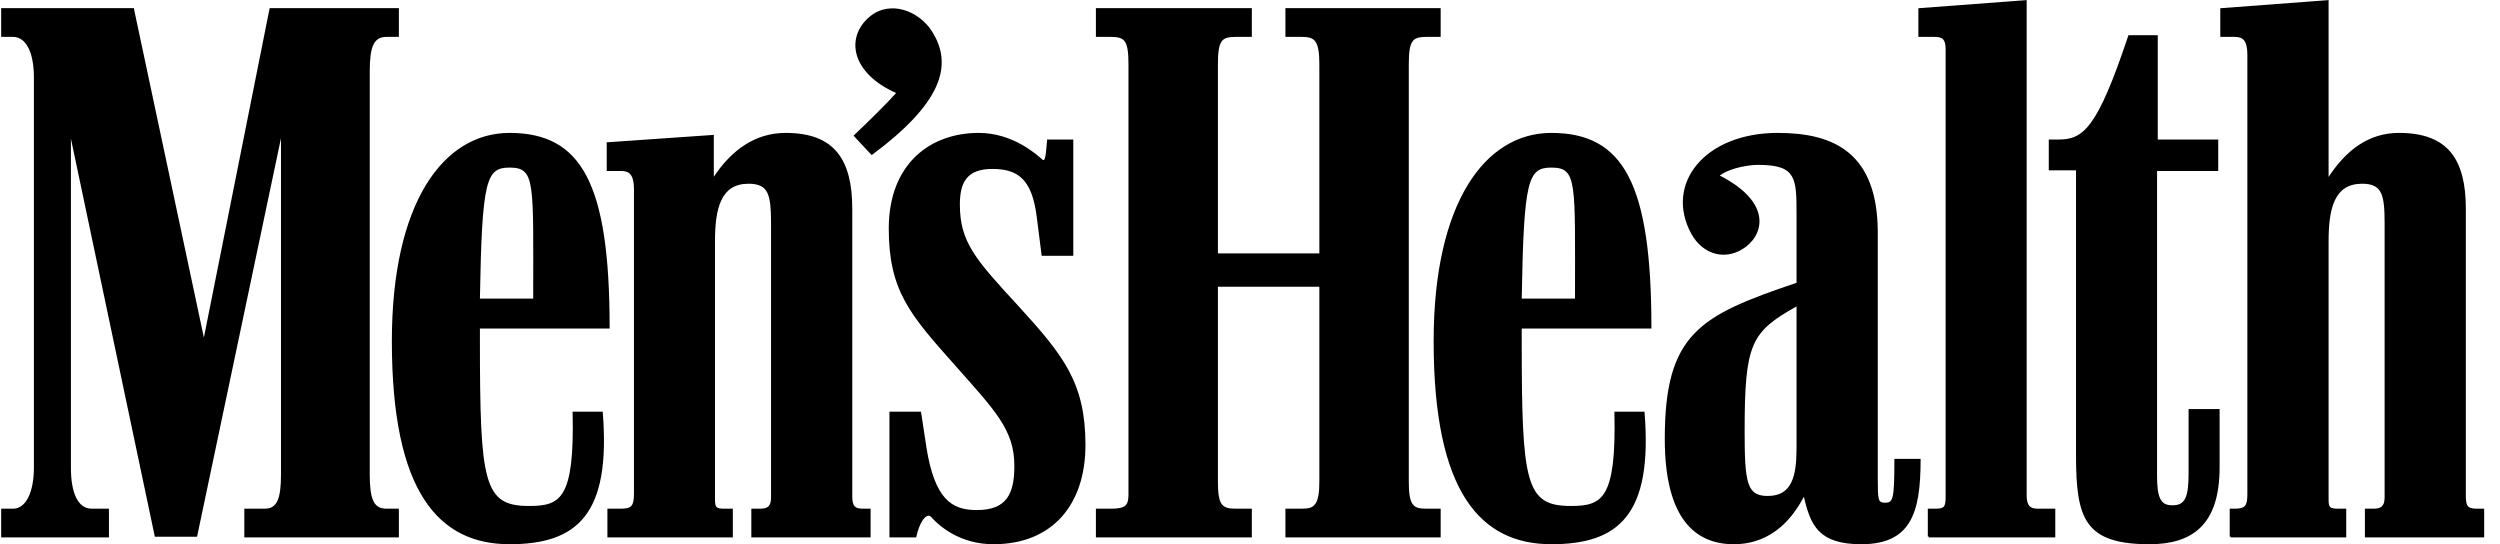 <svg width="147" height="32" viewBox="0 0 147 32" fill="none" xmlns="http://www.w3.org/2000/svg">
<path d="M136.921 0L136.87 0.01L130.604 0.48L130.553 0.49V0.53V2.119V2.169H130.604H131.399C131.651 2.169 131.83 2.225 131.954 2.379C132.077 2.532 132.145 2.798 132.145 3.228V29.052C132.145 29.404 132.109 29.619 132.004 29.741C131.899 29.863 131.714 29.911 131.399 29.911H131.158H131.107V29.961V31.55H131.158V31.6H131.218H137.908H137.958V31.55V29.961V29.911H137.908H137.475C137.219 29.911 137.079 29.883 137.011 29.811C136.943 29.74 136.921 29.607 136.921 29.372V14.201C136.921 13.233 137.005 12.378 137.293 11.773C137.581 11.167 138.062 10.803 138.905 10.803C139.21 10.803 139.446 10.852 139.621 10.943C139.796 11.034 139.915 11.165 140.004 11.353C140.181 11.728 140.215 12.32 140.215 13.132V29.252C140.215 29.541 140.144 29.7 140.034 29.791C139.924 29.883 139.765 29.911 139.55 29.911H139.107H139.057V29.961V31.55V31.6H139.107H146.019H146.069V31.55V29.961V29.911H146.019H145.656C145.381 29.911 145.217 29.874 145.122 29.771C145.027 29.669 144.991 29.485 144.991 29.172V12.262C144.991 10.83 144.729 9.711 144.104 8.954C143.479 8.198 142.488 7.815 141.062 7.815C139.255 7.815 137.951 8.845 136.921 10.403V0.06V0ZM136.82 0.11V10.553V10.733L136.921 10.583C137.954 8.968 139.245 7.915 141.062 7.915C142.469 7.915 143.421 8.295 144.024 9.024C144.626 9.753 144.89 10.843 144.89 12.262V29.172C144.89 29.493 144.927 29.706 145.051 29.841C145.176 29.977 145.371 30.011 145.656 30.011H145.968V31.5H139.157V30.011H139.55C139.775 30.011 139.964 29.988 140.104 29.871C140.244 29.755 140.316 29.557 140.316 29.252V13.132C140.316 12.318 140.287 11.72 140.094 11.313C139.998 11.109 139.867 10.954 139.671 10.853C139.476 10.752 139.22 10.703 138.905 10.703C138.031 10.703 137.503 11.091 137.203 11.723C136.902 12.355 136.82 13.228 136.82 14.201V29.372C136.82 29.612 136.839 29.774 136.941 29.881C137.042 29.988 137.211 30.011 137.475 30.011H137.858V31.5H131.218V30.011H131.399C131.724 30.011 131.95 29.967 132.085 29.811C132.219 29.656 132.256 29.412 132.256 29.052V3.228C132.256 2.787 132.181 2.501 132.034 2.319C131.888 2.136 131.667 2.069 131.399 2.069H130.654V0.59L136.82 0.11ZM103.932 29.213C102.653 29.213 102.535 28.38 102.535 25.409C102.535 20.181 102.894 19.468 105.689 17.922V26.32C105.689 27.985 105.41 29.213 103.932 29.213ZM28.165 17.607C28.283 10.556 28.524 9.803 29.962 9.803C31.559 9.803 31.398 10.714 31.398 17.607H28.165ZM29.962 31.947C33.876 31.947 35.872 30.282 35.392 24.261H33.716C33.834 29.331 32.996 29.807 31.12 29.807C28.364 29.807 28.164 28.38 28.164 19.983C28.164 19.825 28.164 19.587 28.164 19.27H35.791C35.791 10.794 34.154 7.863 29.961 7.863C26.086 7.863 23.092 11.942 23.092 20.062C23.092 28.974 25.848 31.947 29.962 31.947ZM58.421 31.947C61.855 31.947 63.772 29.648 63.772 26.162C63.772 22.518 62.495 20.935 59.858 18.042C57.343 15.309 56.385 14.279 56.385 12.022C56.385 10.714 56.824 9.883 58.341 9.883C59.858 9.883 60.738 10.477 61.016 12.773L61.296 14.993H63.053V8.259H61.615C61.537 9.09 61.537 9.565 61.296 9.446C60.938 9.13 59.54 7.863 57.543 7.863C54.788 7.863 52.312 9.605 52.312 13.447C52.312 17.052 53.55 18.477 56.225 21.489C58.542 24.103 59.699 25.252 59.699 27.389C59.699 29.093 59.22 30.044 57.423 30.044C55.905 30.044 54.906 29.331 54.428 26.32L54.109 24.261H52.351V31.55H53.829C53.989 30.796 54.388 30.083 54.748 30.321C55.266 30.915 56.464 31.947 58.421 31.947ZM91.22 31.947C95.134 31.947 97.131 30.282 96.65 24.261H94.974C95.094 29.331 94.255 29.807 92.378 29.807C89.622 29.807 89.423 28.38 89.423 19.983C89.423 19.825 89.423 19.587 89.423 19.27H97.049C97.049 10.794 95.413 7.863 91.22 7.863C87.346 7.863 84.351 11.942 84.351 20.062C84.351 28.974 87.108 31.947 91.22 31.947ZM101.936 31.947C104.292 31.947 105.45 30.282 106.089 29.093C106.488 30.915 107.007 31.947 109.444 31.947C112.238 31.947 112.877 30.282 112.877 27.034H111.441C111.441 29.372 111.359 29.609 110.842 29.609C110.361 29.609 110.361 29.411 110.361 28.103V13.685C110.361 9.05 107.846 7.863 104.532 7.863C100.298 7.863 97.902 10.794 99.5 13.725C100.179 14.952 101.497 15.309 102.614 14.478C103.773 13.607 103.973 11.783 101.017 10.319C101.417 9.962 102.575 9.645 103.374 9.645C105.69 9.645 105.69 10.478 105.69 12.617C105.69 12.933 105.69 16.063 105.69 16.656C99.939 18.598 97.943 19.667 97.943 25.808C97.942 30.56 99.779 31.947 101.936 31.947ZM35.766 31.551H43.034V29.966H42.593C42.074 29.966 41.994 29.846 41.994 29.372V14.201C41.994 12.26 42.314 10.754 44.031 10.754C45.269 10.754 45.39 11.507 45.39 13.131V29.252C45.39 29.846 45.109 29.966 44.67 29.966H44.231V31.551H51.139V29.966H50.781C50.222 29.966 50.062 29.807 50.062 29.174V12.26C50.062 9.407 49.024 7.863 46.189 7.863C44.351 7.863 42.953 8.932 41.915 10.555V7.981L35.726 8.416V10.001H36.525C37.044 10.001 37.324 10.239 37.324 11.11V29.054C37.324 29.768 37.163 29.966 36.525 29.966H35.766V31.551H35.766ZM122.115 26.756C122.115 30.52 122.635 31.947 126.389 31.947C128.824 31.947 130.461 30.915 130.461 27.47V24.103H128.745V27.827C128.745 29.213 128.546 29.768 127.747 29.768C126.948 29.768 126.788 29.213 126.788 27.985V10.001H130.381V8.259H126.828V2.119H125.191C123.354 7.624 122.515 8.26 120.997 8.26H120.518V9.962H122.116L122.115 26.756ZM0.123 31.551H6.355V29.966H5.396C4.516 29.966 4.118 28.935 4.118 27.509V7.664L9.149 31.51H11.545L16.577 7.585V27.904C16.577 29.331 16.337 29.966 15.538 29.966H14.42V31.55H23.405V29.966H22.726C21.927 29.966 21.689 29.331 21.689 27.904V4.179C21.689 2.753 21.927 2.119 22.726 2.119H23.405V0.534H15.898L11.984 20.103L7.831 0.534H0.123V2.119H0.763C1.562 2.119 2.041 3.069 2.041 4.536V27.509C2.041 28.935 1.562 29.966 0.763 29.966H0.123V31.551ZM64.492 31.551H73.556V29.966H72.638C71.798 29.966 71.559 29.687 71.559 28.301V16.816H77.63V28.301C77.63 29.687 77.349 29.966 76.55 29.966H75.633V31.551H84.657V29.966H83.858C83.019 29.966 82.781 29.687 82.781 28.301V3.783C82.781 2.356 83.019 2.119 83.858 2.119H84.657V0.534H75.633V2.119H76.55C77.349 2.119 77.63 2.356 77.63 3.783V14.952H71.559V3.783C71.559 2.356 71.798 2.119 72.638 2.119H73.556V0.534H64.492V2.119H65.329C66.168 2.119 66.407 2.356 66.407 3.783V29.093C66.407 29.768 66.168 29.966 65.329 29.966H64.492V31.551ZM113.41 31.551H120.797V29.966H119.839C119.32 29.966 119.12 29.768 119.12 29.133V0.059L112.851 0.534V2.118H113.729C114.249 2.118 114.449 2.277 114.449 2.91V29.213C114.449 29.807 114.368 29.966 113.81 29.966H113.411L113.41 31.551ZM131.161 31.551H137.91V29.966H137.47C136.952 29.966 136.871 29.846 136.871 29.372V14.201C136.871 12.26 137.191 10.754 138.909 10.754C140.146 10.754 140.265 11.507 140.265 13.131V29.252C140.265 29.846 139.986 29.966 139.547 29.966H139.109V31.551H146.016V29.966H145.656C145.098 29.966 144.938 29.807 144.938 29.174V12.26C144.938 9.407 143.9 7.863 141.064 7.863C139.228 7.863 137.911 8.932 136.871 10.555V0.059L130.601 0.534V2.118H131.401C131.919 2.118 132.2 2.355 132.2 3.227V29.054C132.2 29.768 132.04 29.966 131.401 29.966H131.161V31.551H131.161ZM51.26 9.05C55.252 6.08 56.051 3.862 54.734 1.841C54.015 0.732 52.378 0.02 51.18 1.01C49.741 2.198 50.102 4.297 52.777 5.445C52.297 6 51.18 7.11 50.261 7.981L51.26 9.05ZM89.422 17.607C89.543 10.556 89.782 9.803 91.219 9.803C92.817 9.803 92.657 10.714 92.657 17.607H89.422ZM46.193 7.815C44.389 7.815 43.006 8.841 41.972 10.393V7.985V7.925L41.911 7.935L35.725 8.365H35.675V8.415V10.004V10.054H35.725H36.521C36.772 10.054 36.952 10.11 37.075 10.264C37.199 10.417 37.277 10.683 37.277 11.113V29.052C37.277 29.404 37.231 29.619 37.126 29.741C37.02 29.863 36.835 29.911 36.521 29.911H35.766H35.715V29.961V31.55V31.6H35.766H43.04H43.09V31.55V29.961V29.911H43.04H42.596C42.341 29.911 42.201 29.883 42.133 29.811C42.065 29.74 42.042 29.607 42.042 29.372V14.201C42.042 13.233 42.127 12.378 42.415 11.773C42.703 11.167 43.184 10.803 44.027 10.803C44.331 10.803 44.567 10.852 44.742 10.943C44.918 11.034 45.037 11.165 45.125 11.353C45.302 11.728 45.337 12.32 45.337 13.132V29.252C45.337 29.541 45.276 29.7 45.166 29.791C45.056 29.883 44.887 29.911 44.672 29.911H44.229H44.178V29.961V31.55V31.6H44.229H51.14H51.191V31.55V29.961V29.911H51.14H50.778C50.503 29.911 50.348 29.874 50.254 29.771C50.159 29.669 50.113 29.485 50.113 29.172V12.262C50.113 10.83 49.851 9.711 49.226 8.954C48.601 8.198 47.62 7.815 46.193 7.815ZM46.193 7.915C47.601 7.915 48.543 8.295 49.145 9.024C49.748 9.753 50.012 10.843 50.012 12.262V29.172C50.012 29.493 50.048 29.706 50.173 29.841C50.298 29.977 50.493 30.011 50.778 30.011H51.09V31.5H44.279V30.011H44.672C44.896 30.011 45.086 29.988 45.226 29.871C45.366 29.755 45.438 29.557 45.438 29.252V13.132C45.438 12.318 45.418 11.72 45.226 11.313C45.13 11.109 44.988 10.954 44.793 10.853C44.597 10.752 44.342 10.703 44.027 10.703C43.153 10.703 42.625 11.091 42.324 11.723C42.024 12.355 41.942 13.228 41.942 14.201V29.372C41.942 29.612 41.961 29.775 42.062 29.881C42.164 29.988 42.333 30.011 42.596 30.011H42.979V31.5H35.816V30.011H36.521C36.846 30.011 37.072 29.967 37.206 29.811C37.341 29.656 37.377 29.412 37.377 29.052V11.113C37.377 10.672 37.303 10.376 37.156 10.194C37.009 10.011 36.788 9.954 36.521 9.954H35.776V8.465L41.861 8.035V10.553V10.733L41.962 10.583C42.994 8.969 44.375 7.915 46.193 7.915ZM29.962 7.815C28.006 7.815 26.275 8.847 25.035 10.893C23.796 12.94 23.041 15.991 23.041 20.058C23.041 24.519 23.733 27.502 24.945 29.372C26.156 31.242 27.893 32 29.962 32C31.926 32 33.424 31.576 34.365 30.391C35.306 29.206 35.684 27.271 35.443 24.255V24.205H35.393H33.72H33.66L33.67 24.265C33.73 26.797 33.545 28.177 33.126 28.912C32.916 29.279 32.651 29.481 32.32 29.602C31.989 29.722 31.587 29.751 31.121 29.751C30.436 29.751 29.922 29.668 29.529 29.412C29.135 29.155 28.858 28.729 28.662 28.032C28.272 26.64 28.219 24.176 28.219 19.977C28.219 19.831 28.219 19.602 28.219 19.318H35.796H35.846V19.268C35.846 15.026 35.437 12.17 34.496 10.364C33.555 8.557 32.07 7.815 29.962 7.815ZM29.962 7.915C32.046 7.915 33.479 8.635 34.405 10.414C35.327 12.184 35.742 15.013 35.745 19.218H28.169H28.118V19.268C28.118 19.584 28.118 19.82 28.118 19.977C28.118 24.177 28.163 26.632 28.562 28.052C28.761 28.762 29.049 29.218 29.468 29.492C29.887 29.765 30.427 29.861 31.121 29.861C31.592 29.861 32 29.829 32.35 29.701C32.7 29.574 32.997 29.347 33.216 28.962C33.652 28.199 33.825 26.805 33.771 24.315H35.342C35.573 27.288 35.194 29.186 34.284 30.331C33.369 31.483 31.912 31.89 29.962 31.89C27.918 31.89 26.22 31.165 25.025 29.322C23.831 27.478 23.141 24.508 23.141 20.058C23.141 16.004 23.89 12.967 25.116 10.943C26.342 8.92 28.043 7.915 29.962 7.915ZM29.962 9.754C29.598 9.754 29.295 9.803 29.055 9.994C28.816 10.185 28.65 10.503 28.521 11.043C28.264 12.123 28.178 14.083 28.118 17.609V17.659H28.169H31.403H31.453V17.609C31.453 14.163 31.493 12.212 31.332 11.113C31.252 10.563 31.122 10.219 30.899 10.014C30.676 9.808 30.366 9.754 29.962 9.754ZM29.962 9.854C30.357 9.854 30.633 9.913 30.829 10.094C31.025 10.274 31.153 10.583 31.232 11.123C31.389 12.196 31.353 14.151 31.352 17.559H28.219C28.279 14.074 28.372 12.125 28.622 11.073C28.748 10.544 28.912 10.244 29.126 10.074C29.339 9.903 29.607 9.854 29.962 9.854ZM91.219 9.754C90.856 9.754 90.552 9.803 90.313 9.994C90.073 10.185 89.907 10.513 89.779 11.053C89.522 12.134 89.436 14.083 89.376 17.609L89.366 17.659H89.426H92.66H92.711V17.609C92.711 14.163 92.751 12.212 92.59 11.113C92.509 10.563 92.38 10.219 92.156 10.014C91.933 9.808 91.624 9.754 91.219 9.754ZM91.219 9.854C91.614 9.854 91.89 9.913 92.086 10.094C92.282 10.274 92.41 10.583 92.489 11.123C92.646 12.196 92.61 14.151 92.61 17.559H89.477C89.537 14.073 89.629 12.126 89.879 11.073C90.005 10.544 90.17 10.244 90.383 10.074C90.597 9.903 90.865 9.854 91.219 9.854ZM52.128 0.52C51.786 0.576 51.457 0.716 51.15 0.969C50.418 1.574 50.134 2.422 50.385 3.258C50.631 4.08 51.385 4.89 52.692 5.467C52.2 6.028 51.123 7.091 50.223 7.945L50.193 7.975L50.223 8.015L51.221 9.084L51.251 9.114L51.291 9.094C53.291 7.606 54.499 6.298 55.039 5.107C55.58 3.915 55.443 2.831 54.777 1.809C54.411 1.244 53.817 0.787 53.155 0.59C52.824 0.491 52.469 0.463 52.128 0.52ZM52.148 0.62C52.472 0.566 52.807 0.595 53.125 0.69C53.761 0.879 54.334 1.326 54.687 1.869C55.338 2.868 55.467 3.902 54.939 5.067C54.414 6.224 53.23 7.504 51.261 8.974L50.334 7.975C51.245 7.109 52.336 6.027 52.813 5.477L52.863 5.427L52.803 5.397C51.474 4.826 50.724 4.026 50.485 3.228C50.246 2.43 50.504 1.633 51.211 1.049C51.504 0.807 51.823 0.673 52.148 0.62ZM119.168 0L119.118 0.01L112.851 0.48L112.801 0.49V0.53V2.119V2.169H112.851H113.728C113.982 2.169 114.151 2.205 114.251 2.309C114.351 2.412 114.403 2.597 114.403 2.908V29.212C114.403 29.507 114.377 29.686 114.302 29.781C114.264 29.829 114.209 29.859 114.131 29.881C114.052 29.903 113.945 29.911 113.808 29.911H113.415H113.355V29.961V31.55H113.415V31.6H113.466H120.8H120.851V31.55V29.961V29.911H120.8H119.843C119.59 29.911 119.431 29.865 119.329 29.751C119.228 29.638 119.168 29.444 119.168 29.132V0.06V0ZM119.067 0.11V29.132C119.067 29.454 119.121 29.678 119.249 29.821C119.377 29.965 119.577 30.011 119.843 30.011H120.75V31.5H113.466V30.011H113.808C113.95 30.011 114.067 30.008 114.161 29.981C114.254 29.955 114.33 29.908 114.382 29.841C114.487 29.709 114.503 29.511 114.503 29.212V2.908C114.503 2.586 114.451 2.373 114.322 2.239C114.193 2.105 113.993 2.069 113.728 2.069H112.901V0.59L119.067 0.11ZM64.439 0.48V0.53V2.119V2.169H64.49H65.326C65.533 2.169 65.708 2.187 65.84 2.229C65.972 2.27 66.066 2.339 66.142 2.448C66.295 2.668 66.354 3.068 66.354 3.778V29.092C66.354 29.422 66.301 29.621 66.152 29.741C66.004 29.862 65.741 29.911 65.326 29.911H64.49H64.439V29.961V31.55V31.6H64.49H73.558H73.608V31.55V29.961V29.911H73.558H72.641C72.434 29.911 72.269 29.896 72.137 29.851C72.005 29.807 71.901 29.734 71.825 29.622C71.672 29.396 71.613 28.993 71.613 28.302V16.86H77.578V28.302C77.578 28.992 77.504 29.396 77.346 29.622C77.267 29.734 77.174 29.807 77.044 29.851C76.913 29.896 76.747 29.911 76.55 29.911H75.633H75.583V29.961V31.55V31.6H75.633H84.66H84.711V31.55V29.961V29.911H84.66H83.855C83.648 29.911 83.483 29.896 83.351 29.851C83.219 29.807 83.125 29.734 83.049 29.622C82.896 29.396 82.837 28.993 82.837 28.302V3.778C82.837 3.068 82.897 2.668 83.049 2.448C83.124 2.339 83.219 2.27 83.351 2.229C83.483 2.187 83.647 2.169 83.855 2.169H84.66H84.711V2.119V0.53V0.48H84.66H75.633H75.583V0.53V2.119V2.169H75.633H76.55C76.747 2.169 76.913 2.187 77.044 2.229C77.174 2.27 77.267 2.339 77.346 2.448C77.503 2.668 77.578 3.068 77.578 3.778V14.901H71.613V3.778C71.613 3.068 71.673 2.668 71.825 2.448C71.901 2.339 71.995 2.27 72.127 2.229C72.259 2.187 72.434 2.169 72.641 2.169H73.558H73.608V2.119V0.53V0.48H73.558H64.49H64.439ZM64.54 0.59H73.507V2.069H72.641C72.429 2.069 72.245 2.081 72.097 2.129C71.948 2.176 71.833 2.261 71.744 2.389C71.567 2.644 71.512 3.062 71.512 3.778V14.951V15.001H71.563H77.628H77.678V14.951V3.778C77.678 3.062 77.619 2.643 77.437 2.389C77.345 2.261 77.221 2.176 77.074 2.129C76.927 2.081 76.752 2.069 76.55 2.069H75.683V0.59H84.61V2.069H83.855C83.642 2.069 83.469 2.081 83.32 2.129C83.172 2.176 83.046 2.261 82.958 2.389C82.781 2.644 82.726 3.062 82.726 3.778V28.302C82.726 28.998 82.781 29.421 82.958 29.681C83.046 29.812 83.172 29.901 83.32 29.951C83.469 30.002 83.642 30.011 83.855 30.011H84.61V31.5H75.683V30.011H76.55C76.753 30.011 76.927 30.002 77.074 29.951C77.221 29.901 77.346 29.811 77.437 29.681C77.618 29.422 77.678 28.999 77.678 28.302V16.809V16.759H77.628H71.563H71.512V16.809V28.302C71.512 28.998 71.567 29.421 71.744 29.681C71.832 29.812 71.948 29.901 72.097 29.951C72.246 30.002 72.428 30.011 72.641 30.011H73.507V31.5H64.54V30.011H65.326C65.749 30.011 66.031 29.968 66.213 29.821C66.394 29.674 66.465 29.434 66.465 29.092V3.778C66.465 3.062 66.4 2.644 66.223 2.389C66.134 2.261 66.019 2.176 65.87 2.129C65.721 2.082 65.538 2.069 65.326 2.069H64.54V0.59ZM0.069 0.48V0.53V2.119V2.169H0.129H0.764C1.143 2.169 1.447 2.389 1.661 2.798C1.875 3.208 1.993 3.81 1.993 4.537V27.513C1.993 28.22 1.875 28.826 1.661 29.252C1.446 29.677 1.141 29.911 0.764 29.911H0.129H0.069V29.961V31.55V31.6H0.129H6.356H6.406V31.55V29.961V29.911H6.356H5.399C4.979 29.911 4.676 29.676 4.472 29.252C4.267 28.827 4.17 28.221 4.17 27.513V8.155L9.096 31.52L9.106 31.56H9.147H11.545H11.585L11.595 31.52L16.522 8.125V27.903C16.522 28.613 16.463 29.129 16.31 29.452C16.157 29.775 15.93 29.911 15.544 29.911H14.426H14.366V29.961V31.55V31.6H14.426H23.403H23.454V31.55V29.961V29.911H23.403H22.728C22.342 29.911 22.105 29.775 21.952 29.452C21.799 29.129 21.741 28.613 21.741 27.903V4.177C21.741 3.467 21.799 2.961 21.952 2.638C22.105 2.316 22.343 2.169 22.728 2.169H23.403H23.454V2.119V0.53V0.48H23.403H15.897H15.857L15.847 0.52L11.988 19.848L7.877 0.52V0.48H7.827H0.129H0.069ZM0.18 0.59H7.797L11.938 20.087V20.107H12.038V20.087L15.937 0.59H23.353V2.069H22.728C22.315 2.069 22.028 2.238 21.862 2.588C21.696 2.939 21.64 3.462 21.64 4.177V27.903C21.64 28.619 21.696 29.141 21.862 29.492C22.028 29.842 22.315 30.011 22.728 30.011H23.353V31.5H14.476V30.011H15.544C15.958 30.011 16.235 29.842 16.401 29.492C16.567 29.141 16.633 28.619 16.633 27.903V7.595V7.585H16.582L16.532 7.575V7.585H16.522V7.625L11.504 31.46H9.187L4.17 7.665V7.655L4.119 7.665H4.069V7.675V27.513C4.069 28.23 4.166 28.845 4.381 29.292C4.596 29.739 4.939 30.011 5.399 30.011H6.306V31.5H0.18V30.011H0.764C1.186 30.011 1.526 29.738 1.752 29.292C1.977 28.845 2.094 28.232 2.094 27.513V4.537C2.094 3.799 1.977 3.18 1.752 2.748C1.526 2.317 1.184 2.069 0.764 2.069H0.18V0.59ZM125.153 2.069L125.143 2.099C124.224 4.85 123.558 6.389 122.936 7.225C122.314 8.062 121.753 8.205 121.002 8.205H120.518H120.468V8.255V9.964V10.014H120.518H122.07V26.753C122.07 28.637 122.194 29.946 122.805 30.791C123.417 31.635 124.509 32 126.392 32C127.618 32 128.648 31.731 129.374 31.031C130.101 30.33 130.513 29.203 130.513 27.473V24.105V24.055H130.462H128.75H128.689V24.105V27.823C128.689 28.513 128.641 28.995 128.498 29.292C128.355 29.589 128.13 29.711 127.742 29.711C127.355 29.711 127.149 29.589 127.017 29.312C126.884 29.035 126.835 28.595 126.835 27.983V10.054H130.382H130.432V10.004V8.255V8.205H130.382H126.876V2.119V2.069H126.825H125.193H125.153ZM125.233 2.169H126.775V8.255V8.305H126.825H130.331V9.954H126.785H126.735V10.004V27.983C126.735 28.599 126.779 29.055 126.926 29.362C127.073 29.668 127.331 29.811 127.742 29.811C128.154 29.811 128.432 29.668 128.588 29.342C128.745 29.015 128.8 28.518 128.8 27.823V24.155H130.412V27.473C130.412 29.187 130.005 30.285 129.304 30.961C128.603 31.636 127.603 31.89 126.392 31.89C124.522 31.89 123.472 31.54 122.886 30.731C122.3 29.922 122.171 28.632 122.171 26.753V9.964V9.914H122.12H120.569V8.305H121.002C121.767 8.305 122.381 8.142 123.017 7.285C123.649 6.434 124.322 4.893 125.233 2.169ZM104.529 7.815C102.4 7.815 100.734 8.55 99.793 9.664C98.853 10.778 98.644 12.27 99.451 13.751C99.796 14.376 100.312 14.778 100.882 14.921C101.451 15.063 102.076 14.944 102.645 14.521C103.237 14.075 103.59 13.381 103.41 12.612C103.235 11.86 102.545 11.049 101.123 10.323C101.323 10.168 101.655 10.008 102.06 9.894C102.496 9.771 102.978 9.694 103.37 9.694C103.946 9.694 104.383 9.745 104.7 9.854C105.017 9.962 105.216 10.126 105.355 10.354C105.632 10.809 105.637 11.543 105.637 12.612C105.637 12.928 105.637 16.014 105.637 16.63C102.788 17.592 100.845 18.335 99.622 19.618C98.392 20.908 97.889 22.729 97.889 25.804C97.889 28.187 98.349 29.737 99.088 30.691C99.827 31.645 100.85 32 101.94 32C103.13 32 104.019 31.572 104.69 31.001C105.329 30.457 105.753 29.79 106.07 29.212C106.265 30.068 106.493 30.765 106.967 31.241C107.463 31.738 108.22 32 109.446 32C110.853 32 111.738 31.568 112.257 30.731C112.775 29.894 112.932 28.66 112.932 27.033V26.983H112.881H111.44H111.39V27.033C111.39 28.201 111.371 28.842 111.289 29.182C111.248 29.352 111.195 29.443 111.128 29.492C111.061 29.541 110.971 29.561 110.846 29.561C110.729 29.561 110.649 29.543 110.594 29.512C110.54 29.48 110.501 29.431 110.473 29.332C110.417 29.134 110.413 28.756 110.413 28.102V13.681C110.413 11.355 109.777 9.882 108.72 8.994C107.663 8.107 106.192 7.815 104.529 7.815ZM104.529 7.915C106.18 7.915 107.63 8.21 108.66 9.074C109.689 9.939 110.312 11.373 110.312 13.681V28.102C110.312 28.756 110.308 29.134 110.372 29.362C110.405 29.476 110.463 29.555 110.544 29.602C110.624 29.648 110.722 29.662 110.846 29.662C110.979 29.662 111.095 29.64 111.189 29.572C111.282 29.503 111.346 29.393 111.39 29.212C111.476 28.857 111.49 28.202 111.491 27.083H112.831C112.827 28.676 112.66 29.884 112.166 30.681C111.666 31.488 110.833 31.89 109.446 31.89C108.235 31.89 107.51 31.644 107.038 31.171C106.565 30.697 106.34 29.99 106.141 29.082L106.111 28.942L106.04 29.072C105.722 29.663 105.276 30.373 104.62 30.931C103.963 31.489 103.105 31.89 101.94 31.89C100.872 31.89 99.888 31.559 99.169 30.631C98.45 29.703 98 28.174 98 25.804C98 22.74 98.496 20.953 99.703 19.688C100.909 18.422 102.833 17.67 105.708 16.7L105.738 16.69V16.65C105.738 16.055 105.738 12.93 105.738 12.612C105.738 11.543 105.748 10.799 105.446 10.304C105.295 10.056 105.065 9.878 104.73 9.764C104.396 9.65 103.952 9.594 103.37 9.594C102.964 9.594 102.473 9.669 102.03 9.794C101.587 9.919 101.195 10.095 100.982 10.284L100.932 10.334L100.992 10.364C102.462 11.093 103.14 11.905 103.31 12.632C103.48 13.359 103.151 14.014 102.584 14.441C102.036 14.849 101.44 14.956 100.902 14.821C100.363 14.686 99.875 14.305 99.542 13.701C98.751 12.251 98.958 10.809 99.874 9.724C100.79 8.639 102.424 7.915 104.529 7.915ZM91.219 7.815C89.265 7.815 87.533 8.847 86.293 10.893C85.052 12.94 84.298 15.991 84.298 20.058C84.298 24.519 84.99 27.502 86.202 29.372C87.414 31.242 89.151 32 91.219 32C93.184 32 94.681 31.576 95.622 30.391C96.564 29.206 96.941 27.271 96.7 24.255V24.205H96.65H94.978H94.927V24.265C94.987 26.797 94.802 28.177 94.383 28.912C94.174 29.279 93.908 29.481 93.577 29.602C93.246 29.722 92.845 29.751 92.378 29.751C91.694 29.751 91.18 29.668 90.786 29.412C90.393 29.155 90.115 28.729 89.92 28.032C89.529 26.64 89.477 24.176 89.477 19.977C89.477 19.831 89.477 19.602 89.477 19.318H97.053H97.103V19.268C97.103 15.026 96.694 12.17 95.753 10.364C94.813 8.557 93.328 7.815 91.219 7.815ZM91.219 7.915C93.304 7.915 94.737 8.635 95.663 10.414C96.585 12.184 96.999 15.013 97.003 19.218H89.426H89.376V19.268C89.376 19.584 89.376 19.82 89.376 19.977C89.376 24.177 89.421 26.632 89.819 28.052C90.018 28.762 90.307 29.218 90.726 29.492C91.145 29.765 91.685 29.861 92.378 29.861C92.85 29.861 93.257 29.829 93.607 29.701C93.958 29.574 94.254 29.347 94.474 28.962C94.909 28.199 95.083 26.805 95.028 24.315H96.6C96.83 27.288 96.452 29.186 95.542 30.331C94.626 31.483 93.169 31.89 91.219 31.89C89.176 31.89 87.477 31.165 86.283 29.322C85.088 27.478 84.399 24.508 84.399 20.058C84.399 16.004 85.147 12.967 86.373 10.943C87.6 8.92 89.301 7.915 91.219 7.915ZM57.548 7.815C56.159 7.815 54.835 8.248 53.861 9.174C52.886 10.101 52.259 11.51 52.259 13.442C52.259 15.25 52.568 16.528 53.216 17.719C53.864 18.91 54.85 20.012 56.188 21.517C57.346 22.824 58.212 23.769 58.787 24.645C59.362 25.52 59.644 26.333 59.644 27.393C59.644 28.24 59.523 28.886 59.19 29.322C58.857 29.758 58.317 29.991 57.427 29.991C56.676 29.991 56.062 29.825 55.573 29.282C55.085 28.739 54.714 27.814 54.475 26.314L54.163 24.255L54.153 24.205H54.112H52.349H52.299V24.265V31.55V31.6H52.349H53.83H53.871L53.881 31.56C53.96 31.189 54.095 30.825 54.254 30.591C54.333 30.474 54.418 30.39 54.495 30.351C54.573 30.312 54.641 30.311 54.717 30.361C55.248 30.964 56.459 32 58.425 32C60.153 32 61.506 31.413 62.425 30.391C63.343 29.369 63.825 27.916 63.825 26.164C63.825 24.335 63.501 23.017 62.848 21.796C62.195 20.576 61.214 19.454 59.896 18.009C58.638 16.642 57.776 15.706 57.226 14.831C56.676 13.956 56.44 13.144 56.44 12.023C56.44 11.374 56.544 10.851 56.833 10.493C57.121 10.136 57.595 9.934 58.344 9.934C59.095 9.934 59.675 10.08 60.107 10.503C60.539 10.927 60.825 11.639 60.964 12.782L61.246 15.001L61.256 15.041H61.296H63.049H63.11V14.991V8.255V8.205H63.049H61.618H61.568V8.255C61.529 8.671 61.506 8.993 61.467 9.194C61.448 9.295 61.42 9.367 61.397 9.394C61.385 9.407 61.376 9.413 61.367 9.414C61.359 9.415 61.343 9.411 61.326 9.404C61.325 9.403 61.317 9.405 61.316 9.404C60.955 9.084 59.561 7.815 57.548 7.815ZM57.548 7.915C59.523 7.915 60.906 9.166 61.266 9.484L61.276 9.494C61.312 9.512 61.35 9.519 61.387 9.514C61.423 9.509 61.454 9.492 61.477 9.464C61.525 9.409 61.547 9.322 61.568 9.214C61.608 9.009 61.633 8.695 61.669 8.305H62.999V14.941H61.336L61.064 12.762C60.925 11.607 60.634 10.881 60.178 10.434C59.721 9.986 59.109 9.834 58.344 9.834C57.576 9.834 57.063 10.048 56.752 10.434C56.441 10.819 56.339 11.363 56.339 12.023C56.339 13.158 56.577 13.993 57.135 14.881C57.693 15.769 58.568 16.712 59.825 18.079C61.143 19.524 62.112 20.641 62.757 21.846C63.402 23.052 63.724 24.347 63.724 26.164C63.724 27.897 63.242 29.332 62.344 30.331C61.446 31.33 60.13 31.89 58.425 31.89C56.486 31.89 55.302 30.878 54.788 30.291L54.777 30.281C54.674 30.213 54.558 30.21 54.455 30.261C54.352 30.312 54.258 30.405 54.173 30.531C54.01 30.772 53.883 31.135 53.8 31.5H52.4V24.315H54.072L54.374 26.323C54.614 27.834 54.983 28.775 55.493 29.342C56.003 29.908 56.66 30.091 57.427 30.091C58.335 30.091 58.926 29.847 59.281 29.382C59.636 28.916 59.755 28.249 59.755 27.393C59.755 26.314 59.461 25.472 58.878 24.585C58.296 23.698 57.426 22.763 56.269 21.457C54.931 19.952 53.946 18.845 53.306 17.669C52.666 16.493 52.359 15.239 52.359 13.442C52.359 11.532 52.978 10.16 53.931 9.254C54.884 8.349 56.181 7.915 57.548 7.915ZM105.738 17.839L105.667 17.879C104.267 18.653 103.463 19.229 103.018 20.267C102.572 21.306 102.484 22.788 102.484 25.404C102.484 26.89 102.511 27.849 102.705 28.442C102.802 28.739 102.946 28.95 103.149 29.082C103.351 29.214 103.609 29.262 103.934 29.262C104.688 29.262 105.154 28.941 105.415 28.412C105.677 27.884 105.738 27.159 105.738 26.323V17.919V17.839ZM105.637 18.019V26.323C105.637 27.153 105.573 27.871 105.325 28.372C105.077 28.874 104.659 29.162 103.934 29.162C103.621 29.162 103.388 29.109 103.209 28.992C103.03 28.875 102.899 28.695 102.806 28.412C102.621 27.847 102.584 26.889 102.584 25.404C102.584 22.791 102.675 21.318 103.108 20.307C103.531 19.321 104.304 18.762 105.637 18.019Z" fill="black"/>
</svg>
